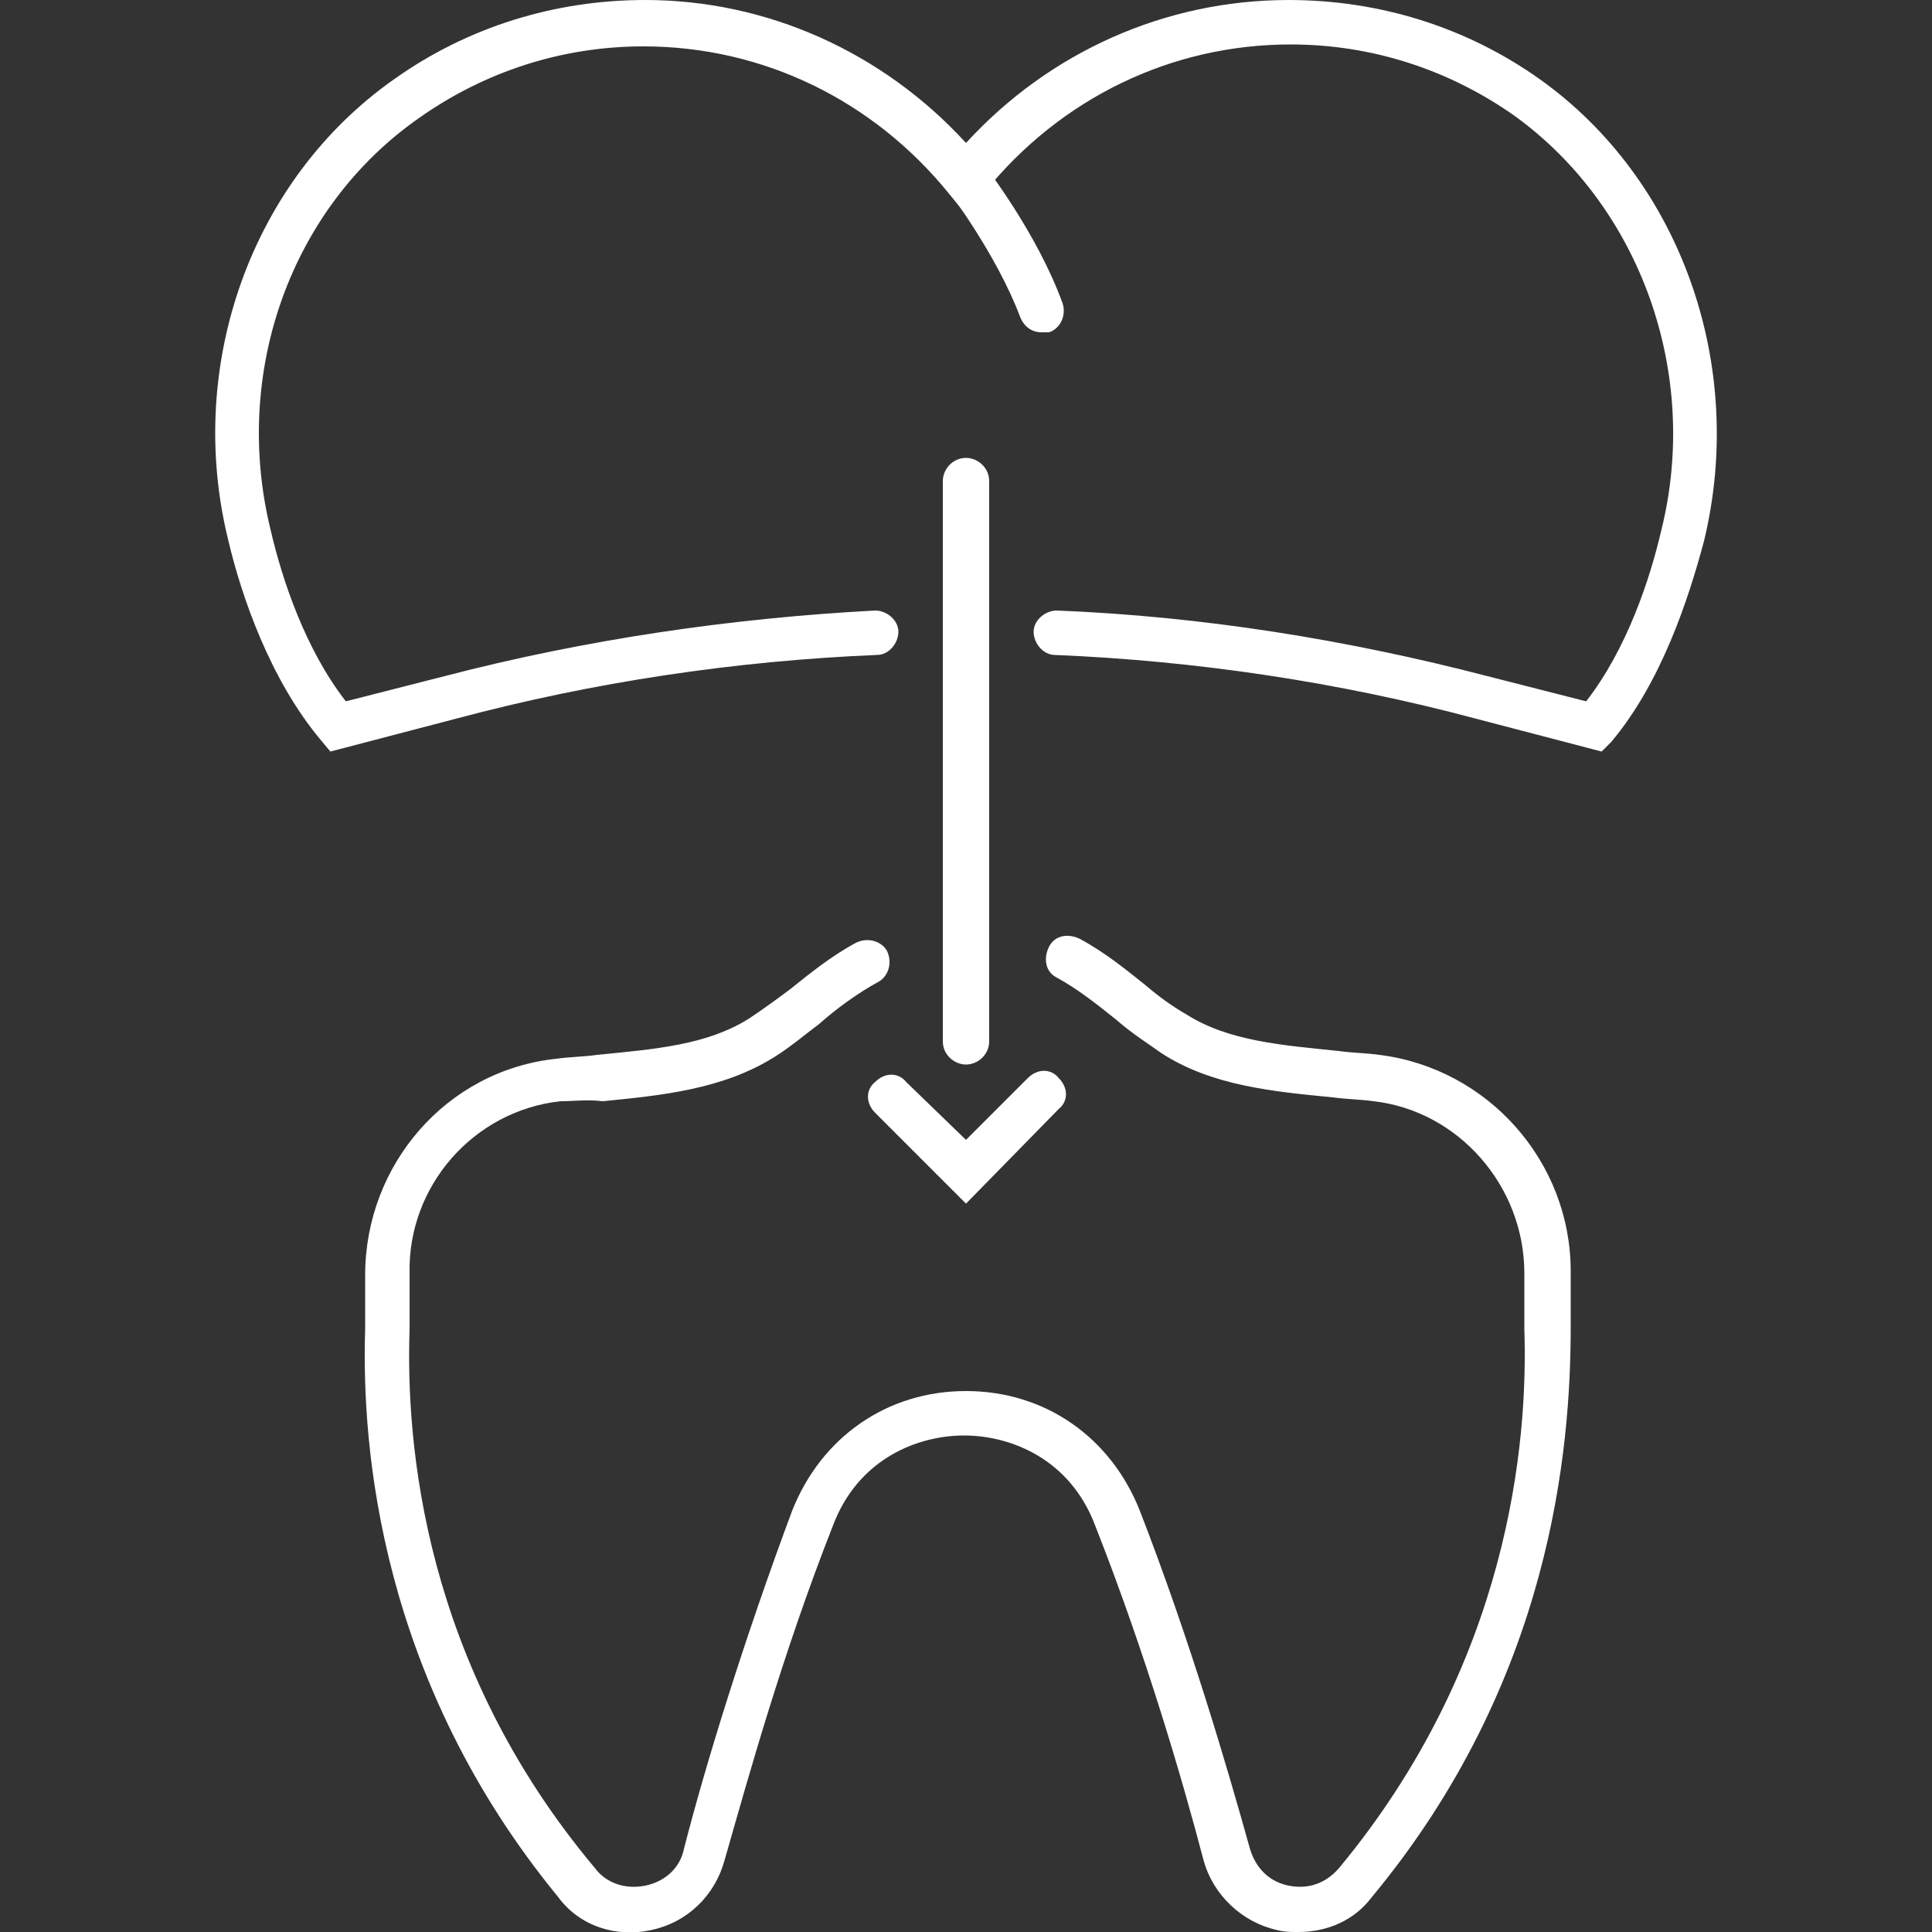 <?xml version="1.0" encoding="UTF-8"?>
<svg xmlns="http://www.w3.org/2000/svg" width="1200pt" height="1200pt" version="1.1" viewBox="0 0 1200 1200">
  <rect x="0" y="0" width="1200" height="1200" fill="#333333" stroke="none"/>
  <g fill="#fff">
    <path d="m994.8 466.8-78-20.398c-85.199-22.801-174-36-261.6-39.602-7.199 0-13.199-7.199-13.199-14.398 0-7.199 7.199-13.199 14.398-13.199 90 3.602 180 18 267.6 40.801l61.199 15.602c25.199-32.398 39.602-75.602 46.801-106.8 24-97.199-13.199-200.4-91.199-256.8-40.801-28.801-88.801-44.398-139.2-44.398-74.398 0-142.8 33.602-189.6 91.199l-12 14.395-10.801-13.199c-46.801-57.602-115.2-91.199-189.6-91.199-50.398 0-98.398 15.602-139.2 44.398-79.199 55.199-116.4 157.2-92.398 255.6 7.199 31.199 21.602 74.398 46.801 106.8l61.199-15.602c87.602-22.801 177.6-36 267.6-40.801 7.199 0 14.398 6 14.398 13.199 0 7.199-6 14.398-13.199 14.398-87.602 3.602-176.4 16.801-261.6 39.602l-78 20.398-6-7.199c-31.199-37.199-49.199-88.801-57.602-124.8-26.398-108 14.398-223.2 103.2-285.6 45.602-32.398 99.602-49.199 156-49.199 75.602 0.004 147.6 32.402 199.2 88.805 51.602-56.402 123.6-88.801 200.4-88.801 56.398 0 110.4 16.801 156 49.199 87.602 62.402 128.4 177.6 102 286.8-9.602 36-26.398 87.602-57.602 124.8z"></path>
    <path d="m646.8 206.4c-6 0-10.801-3.602-13.199-9.602-14.398-38.398-44.398-78-44.398-78-4.801-6-3.602-14.398 2.398-19.199 6-4.801 14.398-3.602 19.199 2.398 1.199 1.199 33.602 43.199 49.199 86.398 2.398 7.199-1.199 15.602-8.398 18-1.203 0.004-3.602 0.004-4.801 0.004z"></path>
    <path d="m806.4 1200c-4.801 0-8.398 0-13.199-1.199-21.602-4.801-39.602-21.602-45.602-43.199-13.199-50.398-36-128.4-67.199-207.6-15.602-42-52.801-56.398-81.602-56.398s-66 14.398-81.602 56.398c-31.199 79.199-52.801 157.2-67.199 207.6-6 21.602-22.801 38.398-45.602 43.199-21.602 4.801-44.398-2.398-57.602-20.398-110.39-134.4-122.39-278.4-119.99-352.8v-33.602c0-68.398 50.398-127.2 118.8-134.4 8.398-1.199 16.801-1.199 25.199-2.398 36-3.602 68.398-6 94.801-22.801 7.199-4.801 15.602-10.801 25.199-18 12-9.602 25.199-20.398 40.801-28.801 7.199-3.602 15.602-1.199 19.199 4.801 3.602 7.199 1.199 15.602-4.801 19.199-13.199 7.199-26.398 16.801-37.199 26.398-9.602 7.199-18 14.398-27.602 20.398-32.398 20.398-70.801 24-106.8 27.602-9.598-1.199-18 0-26.398 0-54 6-94.801 52.801-93.602 106.8v34.801c-2.398 70.801 8.398 207.6 115.2 334.8 7.199 9.602 19.199 13.199 31.199 10.801s21.602-10.801 24-22.801c13.199-51.602 37.199-129.6 67.199-210 18-45.602 58.801-74.398 108-74.398 49.199 0 90 28.801 108 74.398 31.199 80.398 54 158.4 68.398 210 3.602 12 12 20.398 24 22.801 12 2.398 22.801-1.199 31.199-10.801 105.6-127.2 117.6-264 115.2-334.8v-34.801c0-54-40.801-100.8-93.602-106.8-8.398-1.199-16.801-1.199-25.199-2.398-37.199-3.602-75.602-7.199-106.8-27.602-8.398-6-18-12-27.602-20.398-12-9.602-24-19.199-37.199-26.398-7.199-3.602-8.398-12-4.801-19.199 3.602-7.199 12-8.398 19.199-4.801 15.602 8.398 28.801 19.199 40.801 28.801 8.398 7.199 16.801 13.199 25.199 18 26.398 16.801 60 19.199 94.801 22.801 8.398 1.199 16.801 1.199 25.199 2.398 67.199 8.398 118.8 66 118.8 134.4v34.801c0.012 75.598-11.988 219.6-123.59 354-10.801 14.402-27.602 21.602-45.602 21.602z"></path>
    <path d="m600 661.2c-7.199 0-14.398-6-14.398-14.398v-348c0-7.199 6-14.398 14.398-14.398 7.199 0 14.398 6 14.398 14.398v348c0 8.398-7.199 14.398-14.398 14.398z"></path>
    <path d="m600 747.6-56.398-56.398c-6-6-6-14.398 0-19.199 6-6 14.398-6 19.199 0l37.199 35.996 38.398-38.398c6-6 14.398-6 19.199 0 6 6 6 14.398 0 19.199z"></path>
  </g>
</svg>
